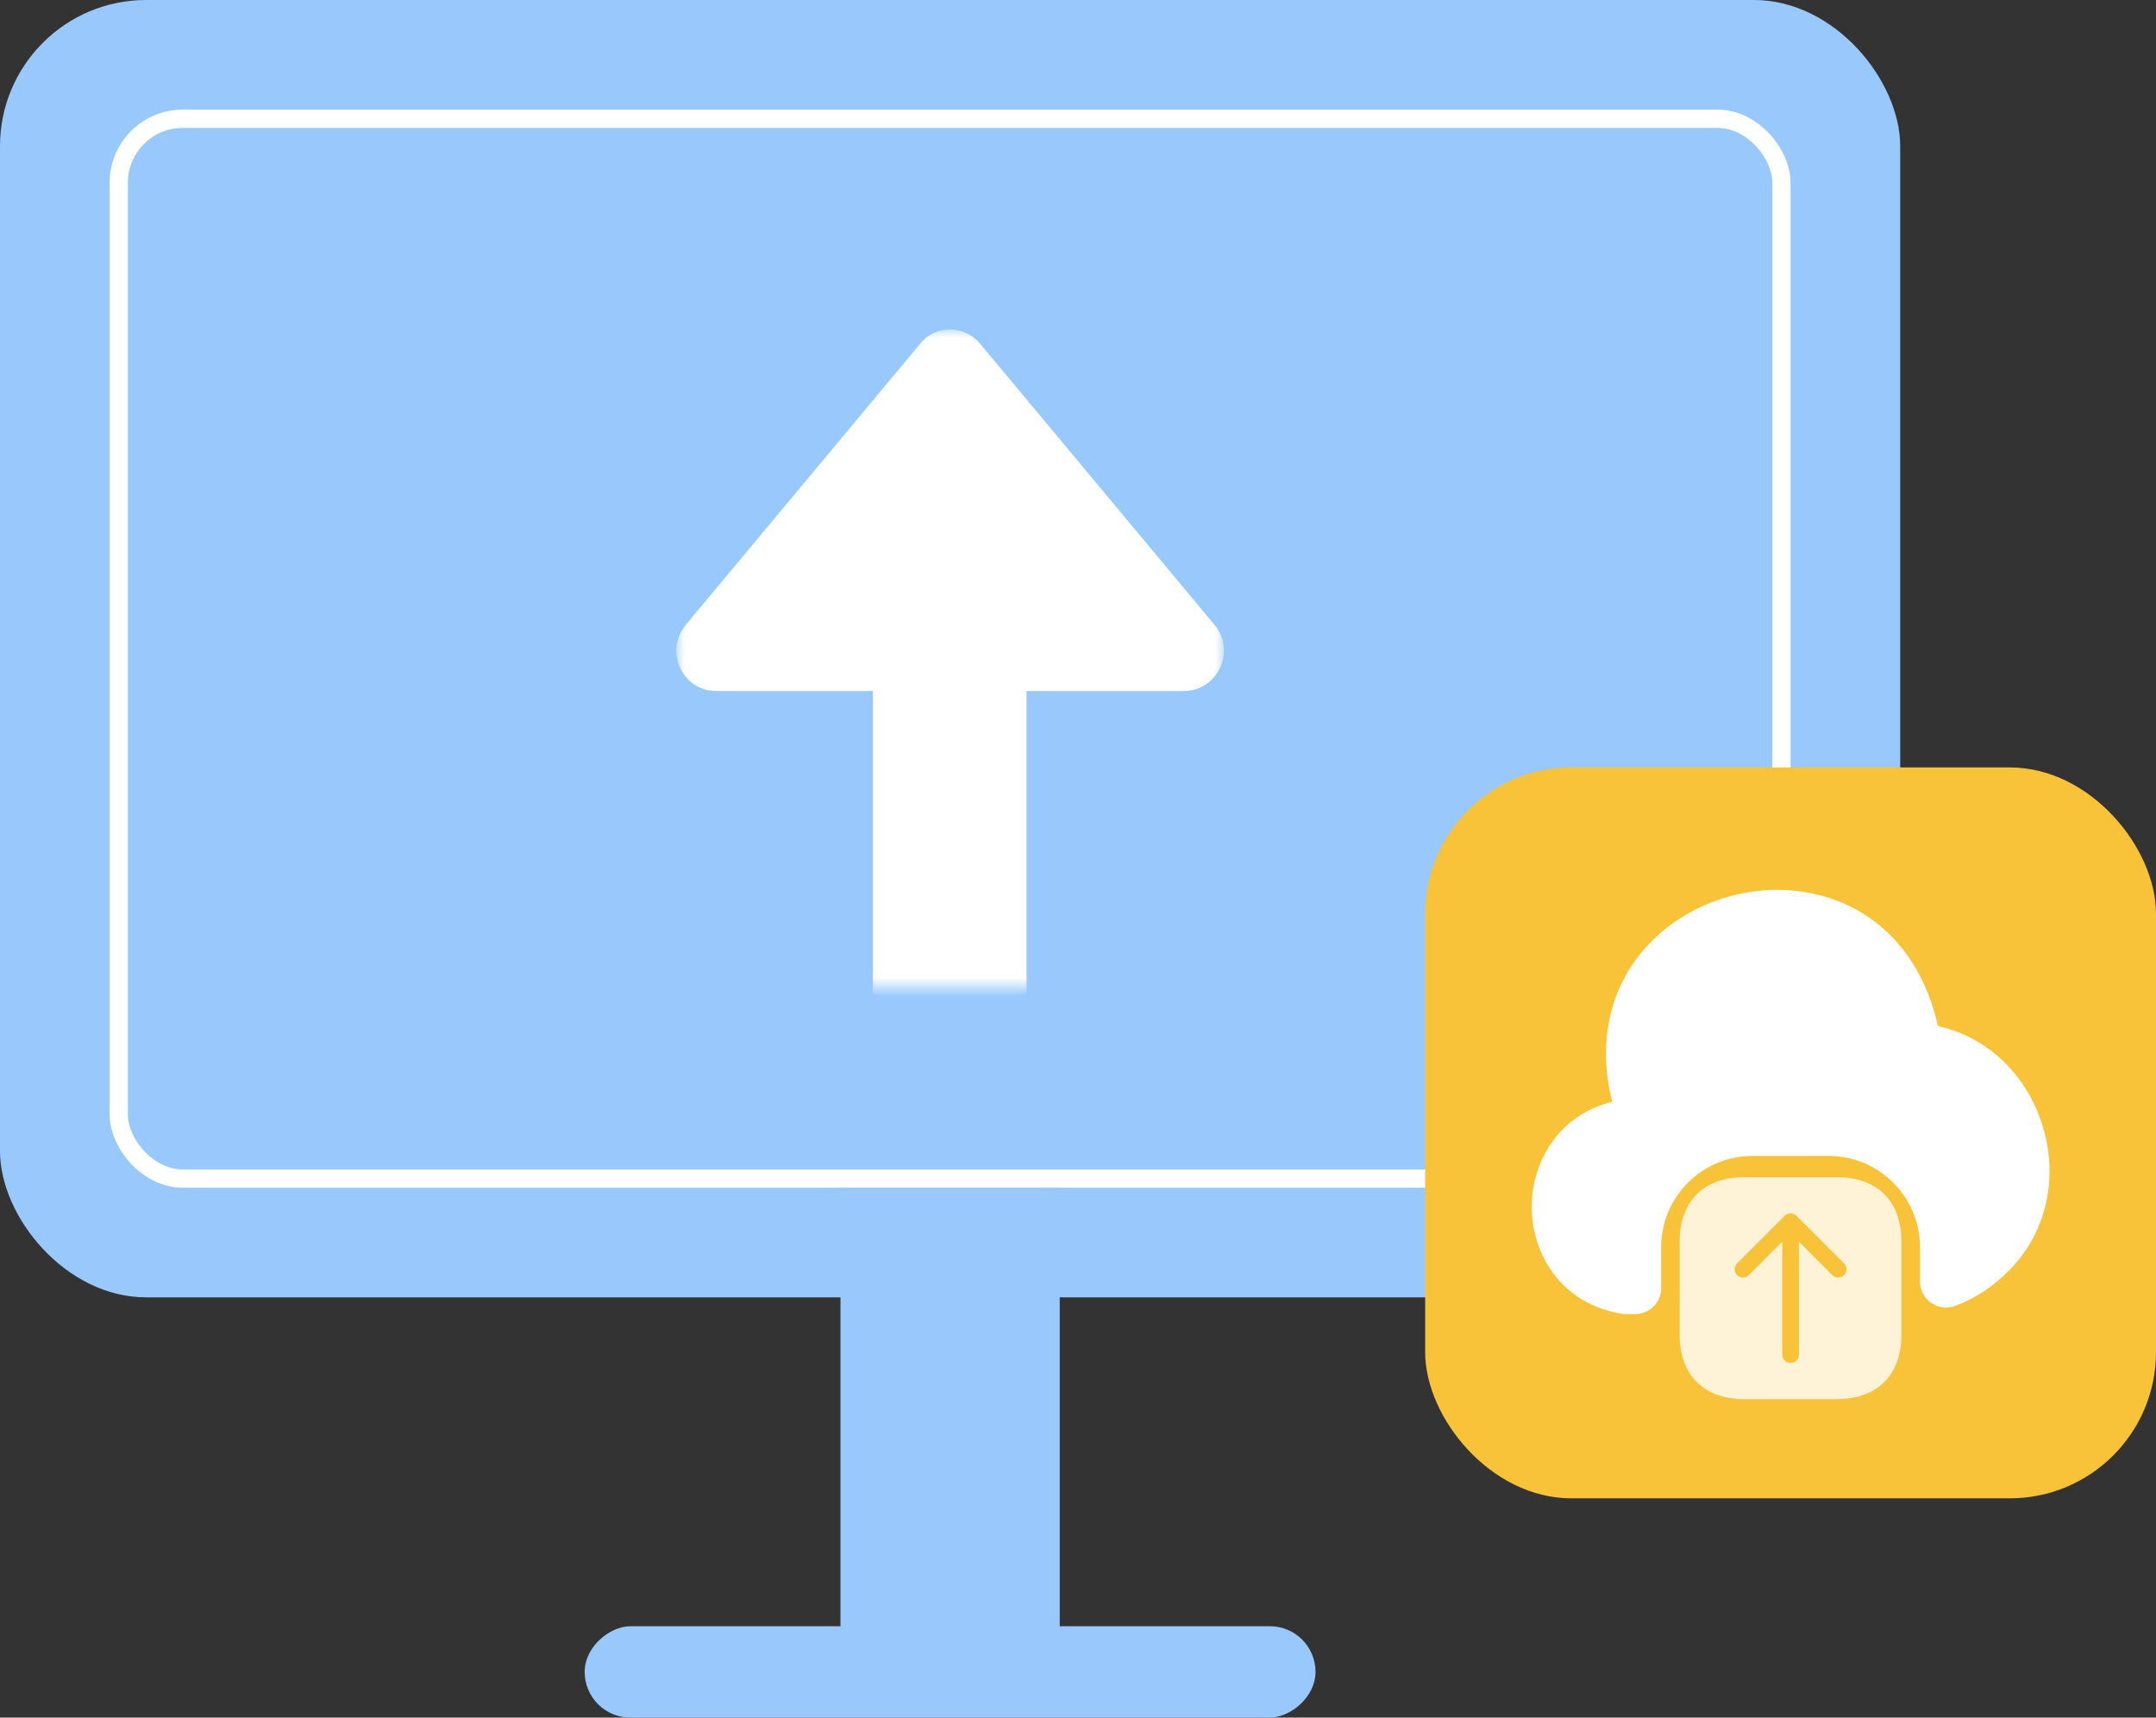 <svg width="118" height="94" viewBox="0 0 118 94" fill="none" xmlns="http://www.w3.org/2000/svg">
<rect x="0" y="0" width="118" height="94" fill="#333333" stroke="none"/>
<rect width="104" height="71" rx="8" fill="#99C9FC"/>
<rect x="6.5" y="6.5" width="91" height="58" rx="3.5" fill="#99C9FC" stroke="white"/>
<mask id="mask0_1871_83" style="mask-type:luminance" maskUnits="userSpaceOnUse" x="37" y="18" width="30" height="36">
<path d="M37 18H67V54H37V18Z" fill="white"/>
</mask>
<g mask="url(#mask0_1871_83)">
<path d="M66.467 34.19L53.637 18.805C52.772 17.776 51.187 17.776 50.37 18.805L37.54 34.19C36.338 35.611 37.347 37.816 39.173 37.816H47.775V49.306V60.795C47.775 62.02 48.736 63 49.937 63H54.022C55.223 63 56.184 62.02 56.184 60.795V37.816H64.785C66.659 37.816 67.668 35.611 66.467 34.19Z" fill="white"/>
</g>
<rect x="46" y="65" width="12" height="28" fill="#99C9FC"/>
<rect x="32" y="94" width="5" height="40" rx="2.5" transform="rotate(-90 32 94)" fill="#99C9FC"/>
<rect x="78" y="42" width="40" height="40" rx="8" fill="#F8C339"/>
<path d="M109.574 69.891C108.823 70.585 107.959 71.109 107.024 71.463C106.089 71.817 105.083 71.138 105.083 70.132V68.262C105.083 65.499 102.845 63.261 100.083 63.261H95.918C93.155 63.261 90.917 65.499 90.917 68.262V70.5C90.917 71.279 90.279 71.917 89.5 71.917H88.862C85.392 71.392 83.833 68.573 83.833 66.052C83.833 63.672 85.222 61.037 88.239 60.3C87.403 56.999 88.112 53.897 90.265 51.644C92.716 49.08 96.626 48.06 99.998 49.108C103.1 50.057 105.282 52.608 106.061 56.149C108.767 56.758 110.934 58.798 111.798 61.632C112.733 64.706 111.883 67.865 109.574 69.891Z" fill="white"/>
<g opacity="0.8">
<path d="M100.544 64.428H95.456C93.246 64.428 91.929 65.746 91.929 67.956V73.038C91.929 75.254 93.246 76.571 95.456 76.571H100.538C102.748 76.571 104.065 75.254 104.065 73.044V67.956C104.071 65.746 102.754 64.428 100.544 64.428ZM100.926 69.784C100.75 69.96 100.459 69.96 100.283 69.784L98.455 67.956V74.143C98.455 74.392 98.249 74.598 98 74.598C97.751 74.598 97.545 74.392 97.545 74.143V67.956L95.717 69.784C95.541 69.96 95.25 69.96 95.074 69.784C94.983 69.692 94.94 69.577 94.94 69.462C94.94 69.346 94.989 69.225 95.074 69.14L97.678 66.535C97.763 66.45 97.879 66.402 98 66.402C98.121 66.402 98.237 66.45 98.322 66.535L100.926 69.14C101.103 69.316 101.103 69.601 100.926 69.784Z" fill="white"/>
</g>
</svg>
